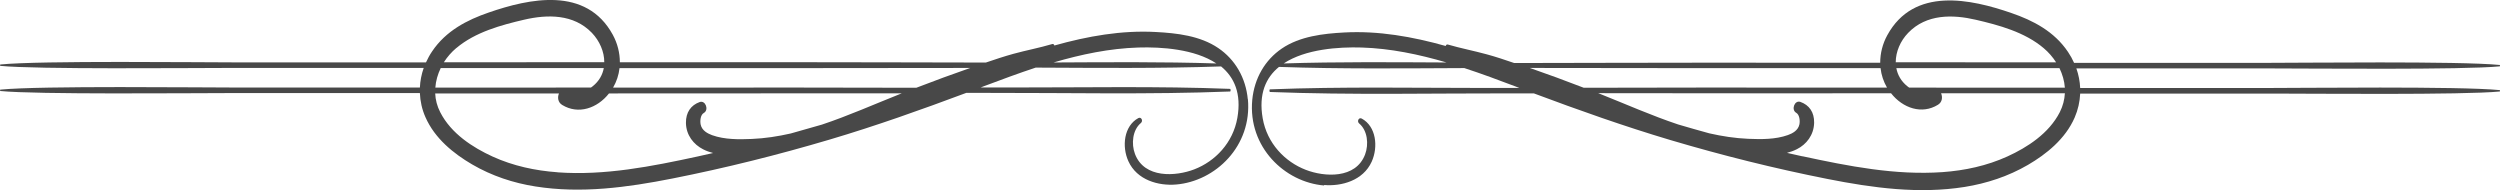 <?xml version="1.0" encoding="UTF-8"?>
<svg id="Layer_2" data-name="Layer 2" xmlns="http://www.w3.org/2000/svg" viewBox="0 0 360.93 27.43">
  <defs>
    <style>
      .cls-1 {
        fill: #484848;
        stroke-width: 0px;
      }
    </style>
  </defs>
  <g id="Objects">
    <g>
      <path class="cls-1" d="M180.15,14.36c-.29-3.15-1.85-5.78-4.25-7.41-2.63-1.8-6.03-2.17-9.03-2.33-4.94-.27-9.85.6-14.65,1.95-.03-.14-.14-.26-.31-.21-1.85.55-3.74.9-5.6,1.41-1.34.37-2.66.81-3.98,1.26-9.2-.01-18.4-.05-27.6-.05-8.41,0-16.83,0-25.24.01,0-1.35-.34-2.72-1.02-3.97-3.84-7.04-12.08-5.23-17.92-3.21-3.11,1.07-6.18,2.64-8.18,5.63-.34.5-.62,1.03-.87,1.57-3.1,0-6.19,0-9.29,0-5.88,0-11.76,0-17.64,0-5.87,0-28.65-.28-34.52.3-.05,0-.05.19,0,.2,5.23.52,27.37.3,32.6.3,5.24,0,10.47,0,15.71,0,4.27,0,8.54,0,12.81,0-.32.92-.51,1.87-.55,2.83-2.8,0-5.61,0-8.41,0-5.88,0-11.76,0-17.64,0-5.87,0-28.65-.28-34.52.3-.05,0-.05.19,0,.2,5.23.52,27.37.3,32.6.3,5.24,0,10.47,0,15.71,0,4.09,0,8.17,0,12.26,0,.05,1.17.3,2.34.8,3.47,1.35,3.09,4.08,5.27,6.73,6.82,2.86,1.67,5.97,2.69,9.15,3.19,6.59,1.05,13.28.14,19.79-1.15,7.63-1.51,15.2-3.4,22.69-5.62,6.65-1.97,13.2-4.3,19.72-6.74.94,0,1.88,0,2.82,0,11.76-.02,23.52.26,35.27-.2.1,0,.1-.37,0-.38-10.47-.41-20.95-.19-31.42-.2-1.53,0-3.06,0-4.59,0,.19-.07.38-.14.57-.22,2.44-.92,4.9-1.83,7.38-2.65,8.92.04,17.84.14,26.76-.17,1.89,1.55,2.97,3.9,2.35,7.43-.63,3.6-3.2,6.27-6.22,7.43-2.68,1.03-7.21,1.34-8.56-2.22-.56-1.48-.35-3.47.85-4.47.37-.31.06-.94-.37-.71-2.07,1.13-2.41,4.08-1.43,6.23,1.24,2.73,4.35,3.57,6.87,3.36,5.69-.47,11.01-5.55,10.38-12.35ZM89.44,9.84c16.88,0,33.76,0,50.64-.03-2.61.91-5.21,1.86-7.79,2.86-5.85-.02-11.71-.03-17.56-.03-8.74,0-17.48,0-26.22.01.51-.88.82-1.83.93-2.81ZM65.88,6.94c2.75-2.32,6.5-3.33,9.81-4.1,3.32-.77,7.12-.84,9.76,1.9,1.11,1.16,1.8,2.73,1.79,4.24-7.72,0-15.44,0-23.16.01.49-.77,1.1-1.47,1.8-2.06ZM63.62,9.83c5.39,0,10.77,0,16.16,0,2.46,0,4.92,0,7.39,0-.18.97-.68,1.88-1.57,2.6-.09.07-.18.14-.28.21-7.49,0-14.98,0-22.47.01.07-.98.35-1.94.78-2.83ZM80.49,24.87c-3.2-.23-6.4-.91-9.38-2.27-2.84-1.3-5.98-3.31-7.55-6.39-.46-.89-.69-1.81-.73-2.72,5.65,0,11.29,0,16.94,0,.31,0,.62,0,.93,0-.24.56-.16,1.28.46,1.66,2.33,1.43,5.07.49,6.76-1.66,14.09,0,28.19,0,42.28-.02-.1.04-.2.08-.3.12-3.7,1.47-7.43,3.13-11.24,4.4-1.5.44-2.99.86-4.5,1.28-1.85.42-3.72.71-5.62.79-1.86.08-3.93.1-5.72-.54-.68-.25-1.47-.67-1.66-1.52-.12-.54-.03-1.43.45-1.69.78-.44.24-1.87-.59-1.58-1.27.45-2.01,1.49-1.99,3.02.03,1.76,1.1,3.11,2.49,3.81.45.23.93.4,1.43.53-.74.17-1.49.34-2.23.5-6.65,1.44-13.42,2.78-20.22,2.29ZM152.1,9.02c4.02-1.18,8.1-2.03,12.26-2.16,3.33-.1,8.12.22,11.25,2.3-7.83-.25-15.67-.18-23.51-.14Z"/>
      <path class="cls-1" d="M191.16,26.71c2.51.21,5.63-.63,6.87-3.36.98-2.16.64-5.11-1.43-6.23-.43-.23-.74.4-.37.71,1.2,1,1.41,2.99.85,4.47-1.35,3.56-5.88,3.26-8.56,2.22-3.02-1.16-5.59-3.83-6.22-7.43-.62-3.54.46-5.89,2.35-7.43,8.92.31,17.84.21,26.76.17,2.49.81,4.95,1.73,7.38,2.65.19.07.38.14.57.22-1.53,0-3.06,0-4.59,0-10.47,0-20.95-.21-31.42.2-.1,0-.1.37,0,.38,11.75.46,23.52.18,35.27.2.94,0,1.88,0,2.82,0,6.52,2.44,13.07,4.76,19.72,6.74,7.49,2.22,15.06,4.11,22.69,5.62,6.51,1.29,13.2,2.2,19.79,1.15,3.18-.51,6.3-1.53,9.15-3.19,2.65-1.55,5.38-3.73,6.73-6.82.49-1.13.75-2.3.8-3.47,4.09,0,8.17,0,12.26,0,5.24,0,10.47,0,15.71,0,5.23,0,27.37.22,32.6-.3.05,0,.05-.19,0-.2-5.87-.58-28.65-.3-34.52-.3-5.88,0-11.76,0-17.64,0-2.8,0-5.61,0-8.41,0-.04-.96-.23-1.92-.55-2.83,4.27,0,8.54,0,12.81,0,5.24,0,10.47,0,15.71,0,5.23,0,27.37.22,32.6-.3.05,0,.05-.19,0-.2-5.87-.58-28.65-.3-34.52-.3-5.88,0-11.76,0-17.64,0-3.1,0-6.19,0-9.29,0-.24-.54-.53-1.07-.87-1.57-2-2.99-5.07-4.56-8.18-5.63-5.85-2.02-14.08-3.83-17.92,3.21-.68,1.24-1.02,2.61-1.02,3.97-8.41,0-16.83,0-25.24-.01-9.2,0-18.4.04-27.6.05-1.32-.45-2.64-.9-3.98-1.26-1.86-.51-3.75-.87-5.6-1.41-.16-.05-.28.07-.31.21-4.8-1.35-9.72-2.22-14.65-1.95-3,.16-6.41.54-9.03,2.33-2.4,1.64-3.95,4.27-4.25,7.41-.63,6.8,4.69,11.88,10.38,12.35ZM272.43,12.65c-8.74,0-17.48,0-26.22-.01-5.85,0-11.71.01-17.56.03-2.58-1-5.18-1.95-7.79-2.86,16.88.03,33.76.04,50.64.03.11.98.42,1.93.93,2.81ZM296.85,9c-7.72,0-15.44,0-23.16-.01,0-1.52.67-3.08,1.79-4.24,2.64-2.75,6.44-2.67,9.76-1.9,3.31.77,7.06,1.77,9.81,4.1.7.59,1.31,1.29,1.8,2.06ZM298.1,12.66c-7.49,0-14.98,0-22.47-.01-.09-.06-.19-.13-.28-.21-.89-.72-1.39-1.63-1.57-2.6,2.46,0,4.92,0,7.39,0,5.39,0,10.77,0,16.16,0,.43.89.71,1.85.78,2.83ZM260.22,22.57c-.75-.16-1.49-.33-2.23-.5.49-.13.97-.3,1.43-.53,1.38-.69,2.45-2.05,2.49-3.81.03-1.53-.71-2.57-1.99-3.02-.83-.29-1.37,1.14-.59,1.58.47.27.57,1.15.45,1.69-.19.85-.98,1.28-1.66,1.52-1.79.64-3.86.62-5.72.54-1.9-.08-3.77-.37-5.62-.79-1.5-.41-3-.84-4.5-1.28-3.81-1.27-7.55-2.93-11.24-4.4-.1-.04-.2-.08-.3-.12,14.09.02,28.19.03,42.28.02,1.7,2.15,4.44,3.09,6.76,1.66.63-.38.7-1.09.46-1.66.31,0,.62,0,.93,0,5.65,0,11.29,0,16.94,0-.05.91-.28,1.83-.73,2.72-1.57,3.08-4.7,5.09-7.55,6.39-2.98,1.36-6.18,2.04-9.38,2.27-6.8.48-13.57-.86-20.22-2.29ZM185.33,9.16c3.13-2.08,7.92-2.4,11.25-2.3,4.16.13,8.24.98,12.26,2.16-7.84-.04-15.67-.11-23.51.14Z"/>
    </g>
  </g>
</svg>